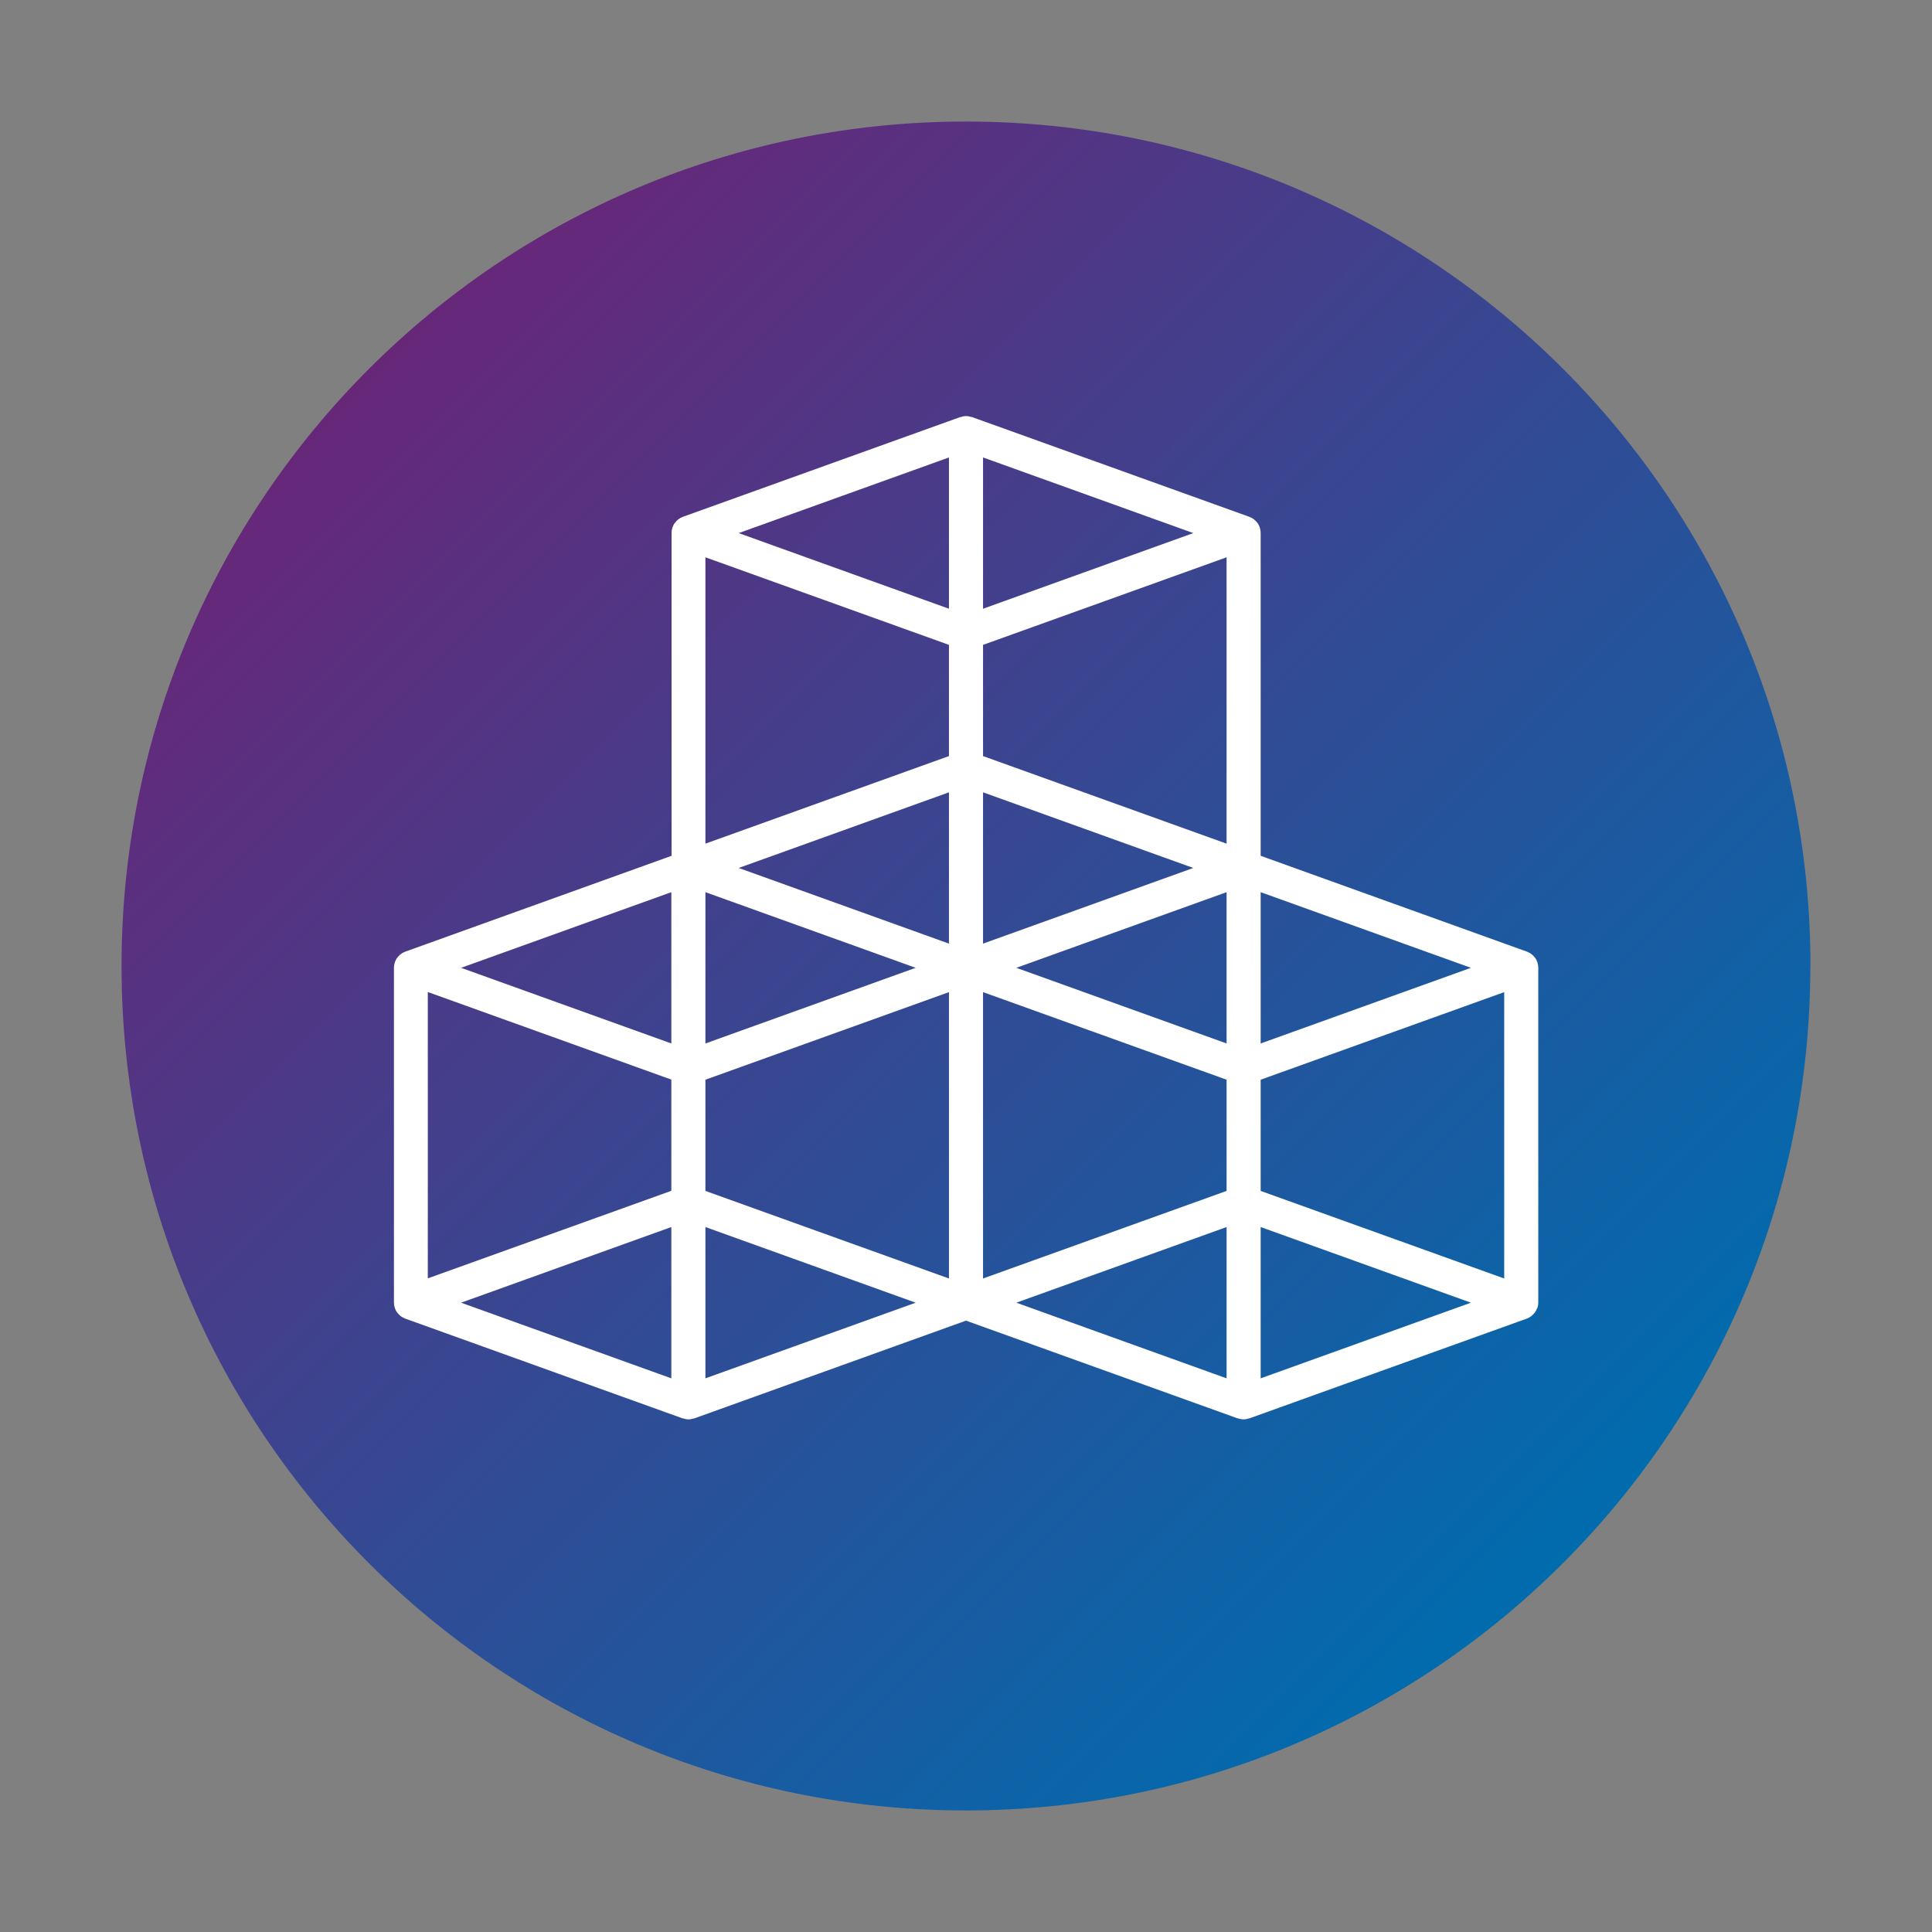<?xml version="1.0" encoding="UTF-8"?>
<svg id="Layer_1" data-name="Layer 1" xmlns="http://www.w3.org/2000/svg" xmlns:xlink="http://www.w3.org/1999/xlink" viewBox="0 0 170.08 170.08">
  <rect x="0" y="0" width="170.08" height="170.08" fill="#808080" stroke="none"/>
  <defs>
    <style>
      .cls-1 {
        fill: url(#linear-gradient);
      }

      .cls-1, .cls-2 {
        stroke-width: 0px;
      }

      .cls-2 {
        fill: #fff;
      }
    </style>
    <linearGradient id="linear-gradient" x1="32.48" y1="32.48" x2="137.6" y2="137.6" gradientUnits="userSpaceOnUse">
      <stop offset="0" stop-color="#672779"/>
      <stop offset="1" stop-color="#006cae"/>
    </linearGradient>
  </defs>
  <path id="Path_15395-3" data-name="Path 15395-3" class="cls-1" d="m159.37,85.04c0,41.05-33.28,74.34-74.34,74.34S10.7,126.09,10.7,85.04,43.99,10.7,85.04,10.7s74.34,33.28,74.34,74.34"/>
  <path class="cls-2" d="m135.33,115.17s.02-.06.03-.09c.04-.13.06-.27.06-.41v-29.48c0-.14-.03-.28-.06-.41,0-.03-.02-.06-.03-.09-.04-.13-.1-.25-.18-.36,0-.01-.02-.02-.03-.03-.07-.1-.16-.19-.26-.27-.02-.02-.04-.04-.06-.05-.11-.08-.23-.14-.35-.19,0,0-.02-.01-.02-.01l-23.45-8.44v-28.43c0-.14-.03-.28-.06-.41,0-.03-.02-.06-.03-.09-.04-.13-.1-.25-.18-.36,0-.01-.02-.02-.03-.03-.07-.1-.16-.19-.26-.27-.02-.02-.04-.04-.06-.05-.11-.08-.23-.14-.35-.19,0,0-.02-.01-.02-.01l-24.44-8.79s-.03,0-.04,0c-.15-.05-.3-.08-.46-.08h0c-.16,0-.32.03-.46.08-.01,0-.03,0-.04,0l-24.44,8.79s-.02.01-.02.01c-.13.05-.25.11-.35.19-.02.02-.04.03-.06.05-.1.08-.18.17-.26.27,0,.01-.02.02-.03.03-.08.11-.13.23-.18.36-.01.03-.02.06-.03.09-.04.13-.06.27-.06.41v28.43l-23.45,8.44s-.02.01-.02.01c-.13.05-.25.11-.35.19-.02.02-.04.03-.06.05-.1.08-.18.17-.26.27,0,.01-.02.02-.03.03-.08.11-.13.23-.18.36-.01.03-.02.06-.03.09-.04.13-.06.27-.06.41v29.48c0,.14.03.28.06.41,0,.03.02.06.03.09.04.13.1.25.18.36,0,.01.02.02.03.03.07.1.16.19.26.27.02.02.04.04.06.05.11.08.23.14.35.19,0,0,.02.01.02.01l24.44,8.79s.03,0,.04,0c.15.05.3.08.46.08s.32-.03.46-.08c.01,0,.03,0,.04,0l23.93-8.61,23.93,8.61s.03,0,.04,0c.15.05.3.08.46.08s.32-.03.46-.08c.01,0,.03,0,.04,0l24.44-8.79s.02-.01.02-.01c.13-.05.25-.11.35-.19.02-.02.04-.03.06-.05.1-.08.18-.17.26-.27,0-.01.02-.02.03-.03.08-.11.13-.23.18-.36Zm-97.67-27.84l21.44,7.71v9.79l-21.44,7.71v-25.21Zm24.44-38.27l21.44,7.71v9.79l-21.44,7.71v-25.21Zm45.88,42.8l-18.51-6.66,18.51-6.66v13.32Zm-21.44-8.79v-13.32l18.51,6.66-18.51,6.66Zm-3,0l-18.51-6.66,18.51-6.66v13.32Zm3-16.51v-9.79l21.44-7.71v25.21l-21.44-7.71Zm-5.93,18.64l-18.51,6.66v-13.32l18.51,6.66Zm-18.51,9.85l21.44-7.71v25.21l-21.44-7.71v-9.79Zm24.44-7.71l21.44,7.71v9.79l-21.44,7.71v-25.21Zm24.44,7.71l21.44-7.71v25.21l-21.44-7.71v-9.79Zm0-3.19v-13.32l18.51,6.66-18.51,6.66Zm-24.44-38.27v-13.32l18.51,6.66-18.51,6.66Zm-3-13.32v13.32l-18.51-6.66,18.51-6.66Zm-24.44,38.27v13.32l-18.51-6.66,18.51-6.66Zm0,29.48v13.32l-18.51-6.66,18.51-6.66Zm3,13.32v-13.32l18.51,6.66-18.51,6.66Zm45.88-13.32v13.32l-18.51-6.66,18.51-6.66Zm3,13.32v-13.32l18.51,6.66-18.51,6.66Z"/>
</svg>